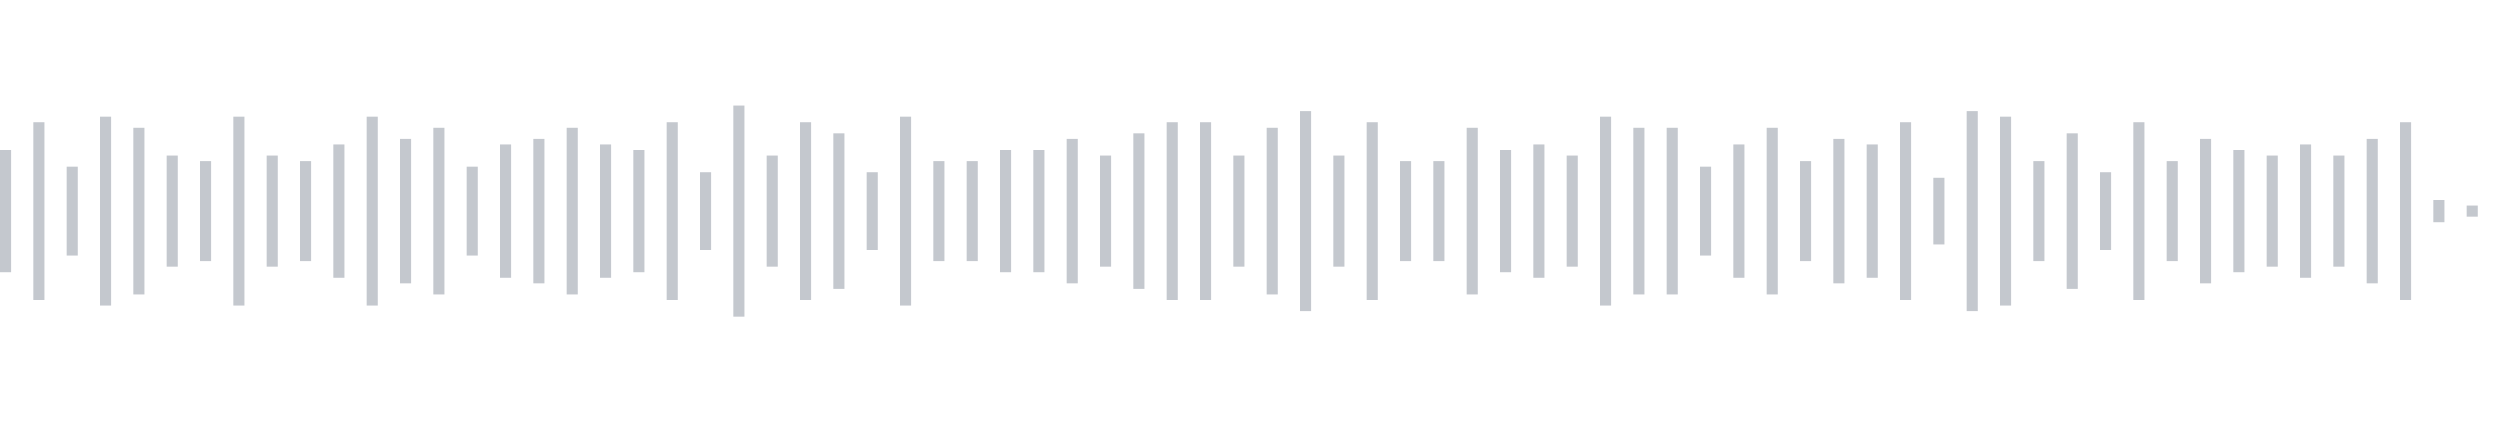 <svg xmlns="http://www.w3.org/2000/svg" xmlns:xlink="http://www.w3/org/1999/xlink" viewBox="0 0 225 38" preserveAspectRatio="none" width="100%" height="100%" fill="#C4C8CE"><g id="waveform-b71af166-a7f6-42fe-bb6c-49fbfb3ee9ce"><rect x="0" y="13.5" width="1" height="11"/><rect x="3" y="11.0" width="1" height="16"/><rect x="6" y="15.0" width="1" height="8"/><rect x="9" y="10.5" width="1" height="17"/><rect x="12" y="11.5" width="1" height="15"/><rect x="15" y="14.0" width="1" height="10"/><rect x="18" y="14.5" width="1" height="9"/><rect x="21" y="10.5" width="1" height="17"/><rect x="24" y="14.0" width="1" height="10"/><rect x="27" y="14.5" width="1" height="9"/><rect x="30" y="13.0" width="1" height="12"/><rect x="33" y="10.5" width="1" height="17"/><rect x="36" y="12.5" width="1" height="13"/><rect x="39" y="11.5" width="1" height="15"/><rect x="42" y="15.0" width="1" height="8"/><rect x="45" y="13.0" width="1" height="12"/><rect x="48" y="12.5" width="1" height="13"/><rect x="51" y="11.5" width="1" height="15"/><rect x="54" y="13.0" width="1" height="12"/><rect x="57" y="13.5" width="1" height="11"/><rect x="60" y="11.0" width="1" height="16"/><rect x="63" y="15.5" width="1" height="7"/><rect x="66" y="9.5" width="1" height="19"/><rect x="69" y="14.0" width="1" height="10"/><rect x="72" y="11.0" width="1" height="16"/><rect x="75" y="12.0" width="1" height="14"/><rect x="78" y="15.5" width="1" height="7"/><rect x="81" y="10.5" width="1" height="17"/><rect x="84" y="14.5" width="1" height="9"/><rect x="87" y="14.5" width="1" height="9"/><rect x="90" y="13.5" width="1" height="11"/><rect x="93" y="13.5" width="1" height="11"/><rect x="96" y="12.5" width="1" height="13"/><rect x="99" y="14.0" width="1" height="10"/><rect x="102" y="12.0" width="1" height="14"/><rect x="105" y="11.0" width="1" height="16"/><rect x="108" y="11.0" width="1" height="16"/><rect x="111" y="14.0" width="1" height="10"/><rect x="114" y="11.5" width="1" height="15"/><rect x="117" y="10.0" width="1" height="18"/><rect x="120" y="14.0" width="1" height="10"/><rect x="123" y="11.0" width="1" height="16"/><rect x="126" y="14.5" width="1" height="9"/><rect x="129" y="14.5" width="1" height="9"/><rect x="132" y="11.5" width="1" height="15"/><rect x="135" y="13.5" width="1" height="11"/><rect x="138" y="13.0" width="1" height="12"/><rect x="141" y="14.0" width="1" height="10"/><rect x="144" y="10.5" width="1" height="17"/><rect x="147" y="11.5" width="1" height="15"/><rect x="150" y="11.5" width="1" height="15"/><rect x="153" y="15.0" width="1" height="8"/><rect x="156" y="13.0" width="1" height="12"/><rect x="159" y="11.5" width="1" height="15"/><rect x="162" y="14.5" width="1" height="9"/><rect x="165" y="12.5" width="1" height="13"/><rect x="168" y="13.0" width="1" height="12"/><rect x="171" y="11.0" width="1" height="16"/><rect x="174" y="16.0" width="1" height="6"/><rect x="177" y="10.0" width="1" height="18"/><rect x="180" y="10.5" width="1" height="17"/><rect x="183" y="14.5" width="1" height="9"/><rect x="186" y="12.0" width="1" height="14"/><rect x="189" y="15.5" width="1" height="7"/><rect x="192" y="11.0" width="1" height="16"/><rect x="195" y="14.5" width="1" height="9"/><rect x="198" y="12.5" width="1" height="13"/><rect x="201" y="13.5" width="1" height="11"/><rect x="204" y="14.0" width="1" height="10"/><rect x="207" y="13.0" width="1" height="12"/><rect x="210" y="14.0" width="1" height="10"/><rect x="213" y="12.5" width="1" height="13"/><rect x="216" y="11.0" width="1" height="16"/><rect x="219" y="18.0" width="1" height="2"/><rect x="222" y="18.5" width="1" height="1"/></g></svg>
